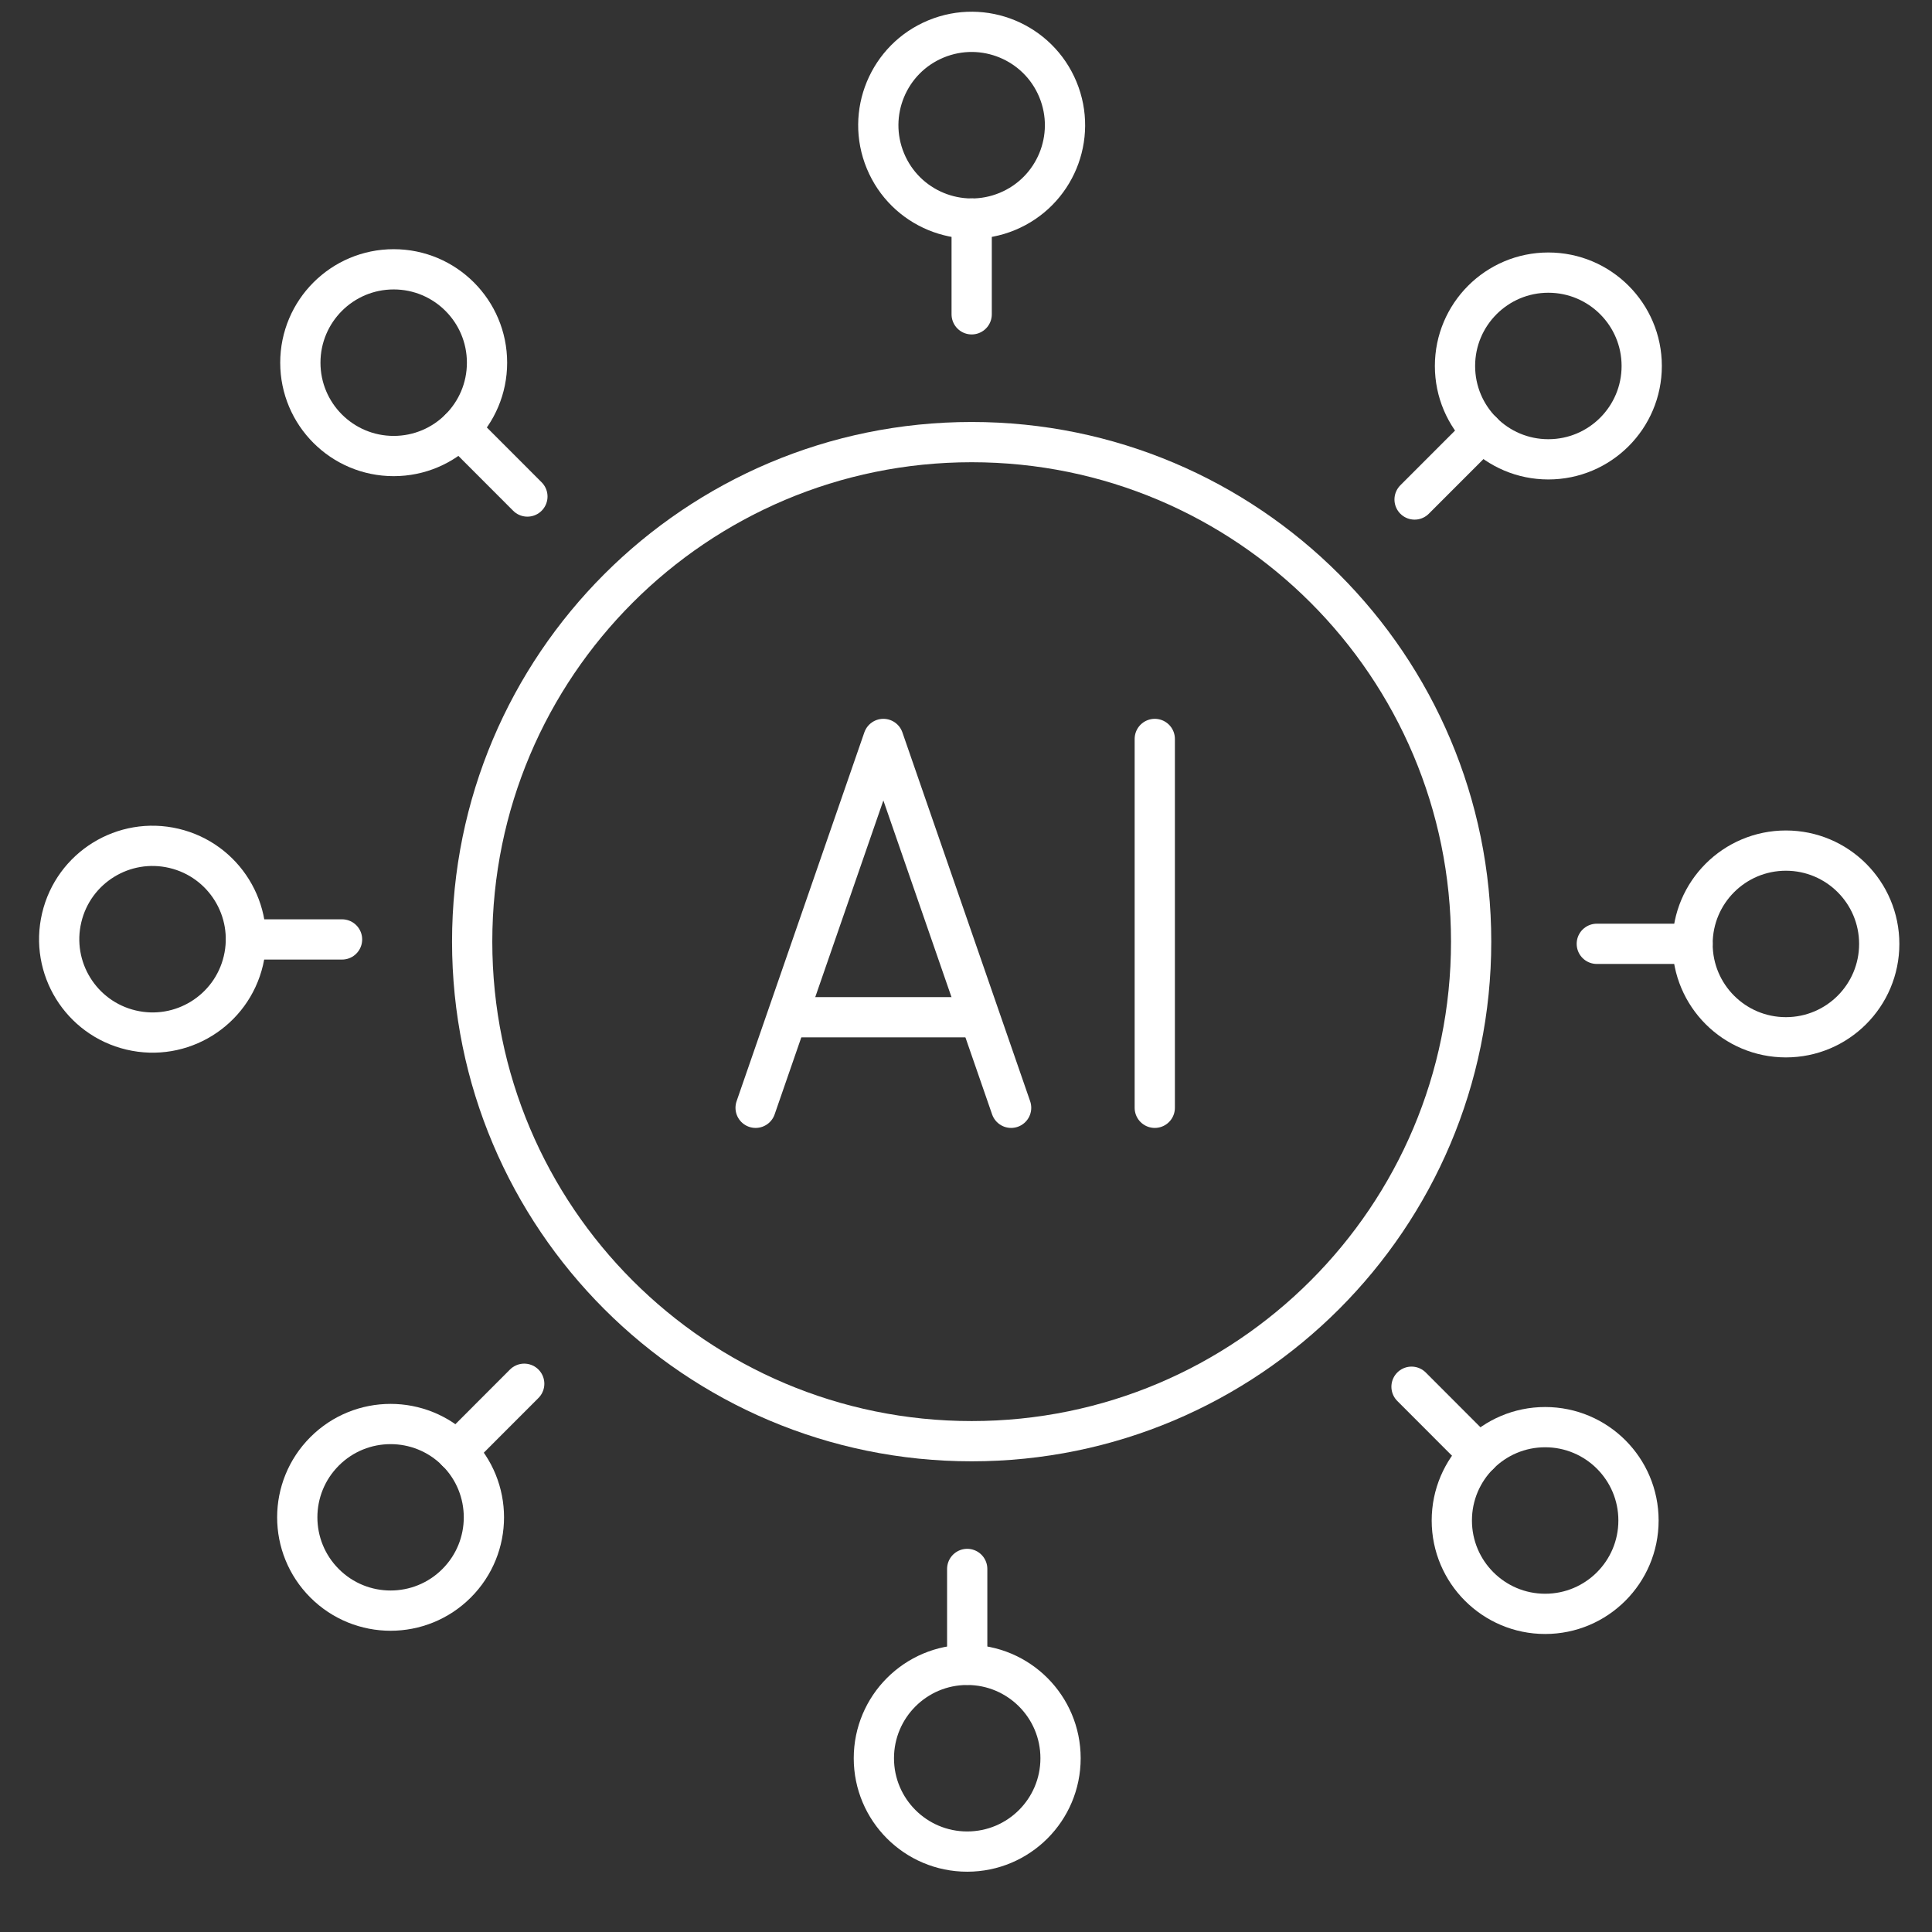 <svg width="48" height="48" viewBox="0 0 48 48" fill="none" xmlns="http://www.w3.org/2000/svg">
<rect x="0" y="0" width="48" height="48" fill="#333333" stroke="none"/>
<path d="M24.141 35.806C30.994 35.806 36.55 30.249 36.55 23.395C36.55 16.541 30.994 10.984 24.141 10.984C17.287 10.984 11.731 16.541 11.731 23.395C11.731 30.249 17.287 35.806 24.141 35.806Z" stroke="white" stroke-linecap="round" stroke-linejoin="round"/>
<path d="M25.028 5.253C26.211 4.763 26.773 3.407 26.283 2.223C25.793 1.04 24.436 0.478 23.253 0.968C22.07 1.458 21.508 2.815 21.998 3.998C22.488 5.182 23.845 5.744 25.028 5.253Z" stroke="white" stroke-linecap="round" stroke-linejoin="round"/>
<path d="M24.141 5.43V7.809" stroke="white" stroke-linecap="round" stroke-linejoin="round"/>
<path d="M9.781 11.33C11.062 11.33 12.1 10.292 12.1 9.011C12.1 7.73 11.062 6.691 9.781 6.691C8.5 6.691 7.462 7.73 7.462 9.011C7.462 10.292 8.5 11.33 9.781 11.33Z" stroke="white" stroke-linecap="round" stroke-linejoin="round"/>
<path d="M11.421 10.652L13.103 12.336" stroke="white" stroke-linecap="round" stroke-linejoin="round"/>
<path d="M6.047 23.867C6.341 22.62 5.569 21.371 4.322 21.077C3.076 20.783 1.827 21.555 1.533 22.801C1.238 24.048 2.011 25.297 3.257 25.591C4.504 25.886 5.753 25.113 6.047 23.867Z" stroke="white" stroke-linecap="round" stroke-linejoin="round"/>
<path d="M6.119 23.34H8.498" stroke="white" stroke-linecap="round" stroke-linejoin="round"/>
<path d="M8.065 36.058C8.97 35.153 10.438 35.153 11.343 36.058C12.249 36.964 12.249 38.431 11.343 39.337C10.438 40.242 8.97 40.242 8.065 39.337C7.159 38.431 7.159 36.964 8.065 36.058Z" stroke="white" stroke-linecap="round" stroke-linejoin="round"/>
<path d="M11.343 36.062L13.024 34.379" stroke="white" stroke-linecap="round" stroke-linejoin="round"/>
<path d="M24.03 46.002C25.311 46.002 26.349 44.964 26.349 43.683C26.349 42.402 25.311 41.363 24.03 41.363C22.749 41.363 21.711 42.402 21.711 43.683C21.711 44.964 22.749 46.002 24.03 46.002Z" stroke="white" stroke-linecap="round" stroke-linejoin="round"/>
<path d="M24.03 41.36V38.98" stroke="white" stroke-linecap="round" stroke-linejoin="round"/>
<path d="M38.389 40.096C39.67 40.096 40.708 39.057 40.708 37.776C40.708 36.495 39.67 35.457 38.389 35.457C37.109 35.457 36.07 36.495 36.07 37.776C36.07 39.057 37.109 40.096 38.389 40.096Z" stroke="white" stroke-linecap="round" stroke-linejoin="round"/>
<path d="M36.751 36.137L35.069 34.453" stroke="white" stroke-linecap="round" stroke-linejoin="round"/>
<path d="M44.37 25.771C45.651 25.771 46.689 24.733 46.689 23.452C46.689 22.171 45.651 21.133 44.37 21.133C43.089 21.133 42.051 22.171 42.051 23.452C42.051 24.733 43.089 25.771 44.37 25.771Z" stroke="white" stroke-linecap="round" stroke-linejoin="round"/>
<path d="M42.051 23.449H39.672" stroke="white" stroke-linecap="round" stroke-linejoin="round"/>
<path d="M38.468 11.412C39.749 11.412 40.788 10.374 40.788 9.093C40.788 7.812 39.749 6.773 38.468 6.773C37.188 6.773 36.149 7.812 36.149 9.093C36.149 10.374 37.188 11.412 38.468 11.412Z" stroke="white" stroke-linecap="round" stroke-linejoin="round"/>
<path d="M36.827 10.727L35.145 12.41" stroke="white" stroke-linecap="round" stroke-linejoin="round"/>
<path d="M25.121 27.523L21.947 18.359L18.773 27.523" stroke="white" stroke-linecap="round" stroke-linejoin="round"/>
<path d="M28.69 18.359V27.523" stroke="white" stroke-linecap="round" stroke-linejoin="round"/>
<path d="M24.259 25.273H19.634" stroke="white" stroke-linecap="round" stroke-linejoin="round"/>
</svg>
